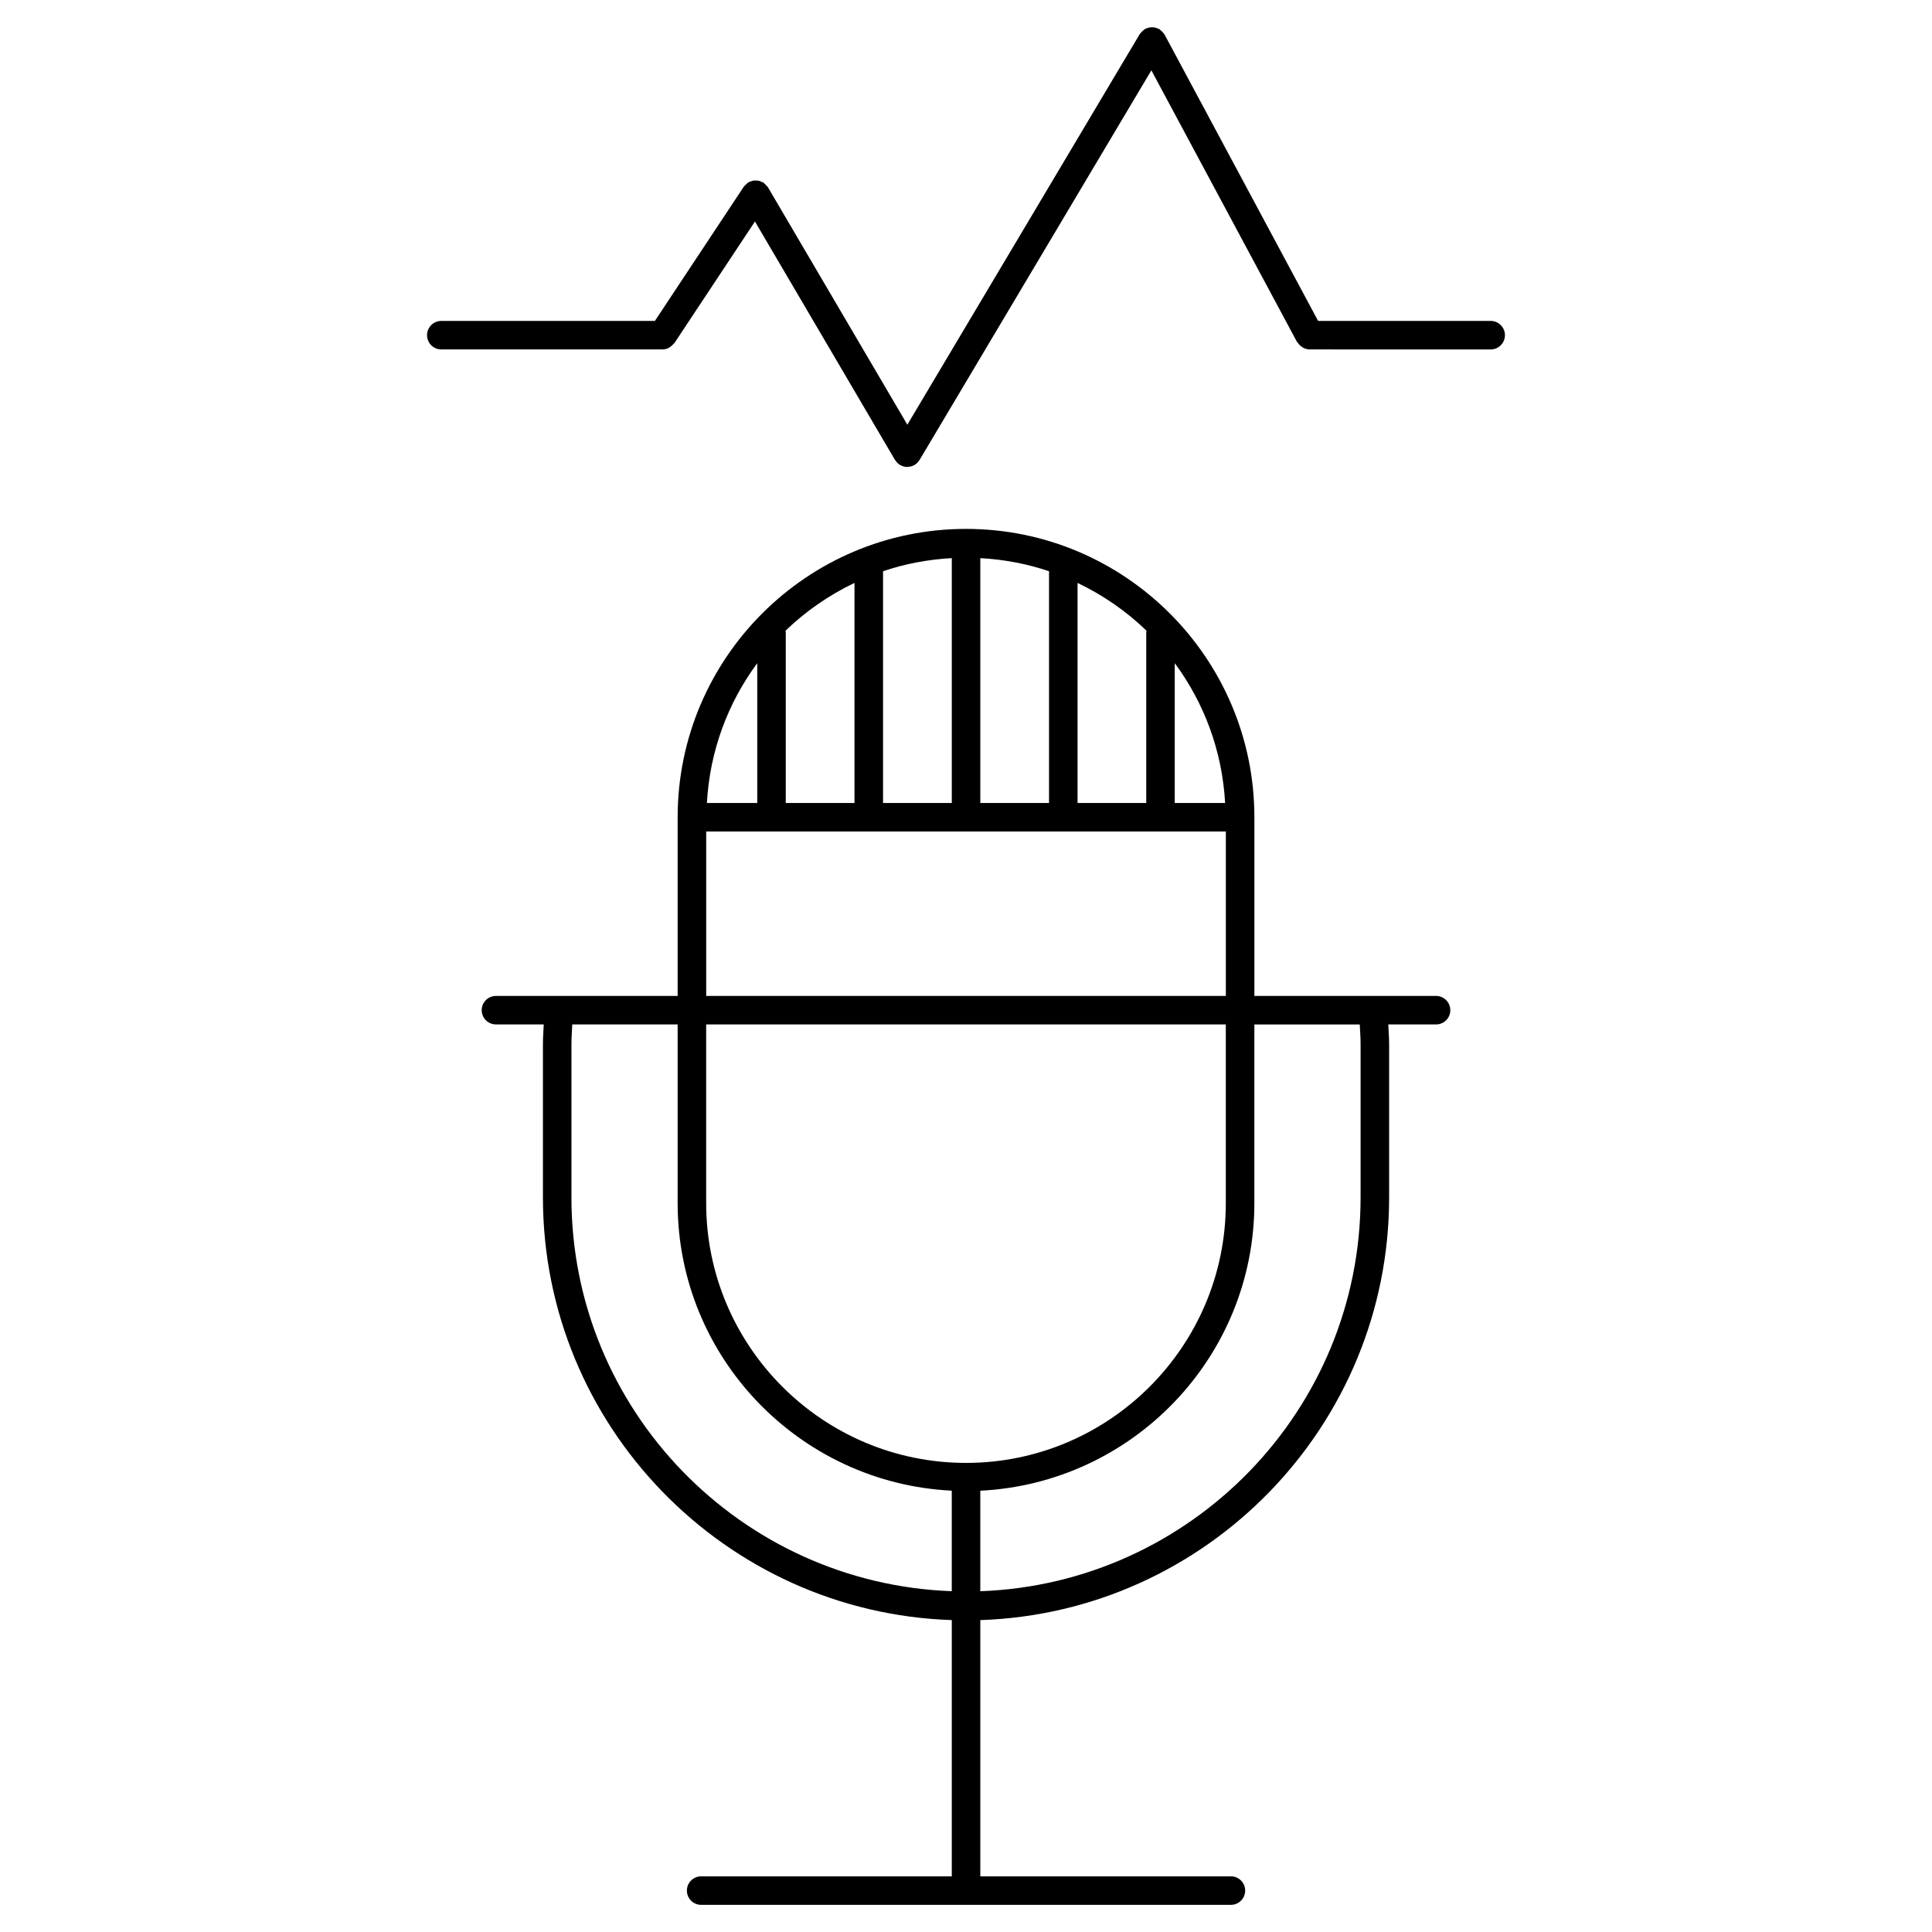 <?xml version="1.0" encoding="UTF-8"?>
<!-- Uploaded to: SVG Repo, www.svgrepo.com, Generator: SVG Repo Mixer Tools -->
<svg fill="#000000" width="800px" height="800px" version="1.1" viewBox="144 144 512 512" xmlns="http://www.w3.org/2000/svg">
 <g>
  <path d="m524.57 407.93h-48.148v-47.352c0-42.133-34.277-76.414-76.414-76.414-42.137 0-76.422 34.277-76.422 76.414v47.352h-48.152c-2.086 0-3.777 1.691-3.777 3.777 0 2.086 1.691 3.777 3.777 3.777h12.664c-0.086 1.754-0.215 3.492-0.215 5.254v40.582c0 60.559 48.27 110.02 108.35 112.02v67.91h-66.426c-2.086 0-3.777 1.691-3.777 3.777 0 2.086 1.691 3.777 3.777 3.777h140.4c2.086 0 3.777-1.691 3.777-3.777 0-2.086-1.691-3.777-3.777-3.777h-66.414v-67.906c60.074-2 108.34-51.469 108.34-112.02v-40.582c0-1.762-0.137-3.5-0.223-5.254h12.66c2.086 0 3.777-1.691 3.777-3.777 0-2.09-1.691-3.781-3.777-3.781zm-95.008-51.133v-58.316c6.777 3.238 12.949 7.512 18.285 12.68-0.016 0.137-0.082 0.25-0.082 0.395v45.246h-18.203zm-25.77 0v-64.887c6.34 0.348 12.445 1.523 18.211 3.473v61.414zm-25.777 0v-61.414c5.773-1.953 11.879-3.129 18.219-3.473v64.887zm-25.781 0v-45.246c0-0.137-0.066-0.25-0.082-0.387 5.34-5.168 11.523-9.445 18.297-12.688v58.32zm-20.895 0c0.754-13.828 5.582-26.555 13.34-37.047v37.047zm123.98-37.051c7.758 10.488 12.59 23.219 13.348 37.051h-13.348zm-124.17 44.609h137.71v43.574h-137.71zm68.859 167.33c-37.973 0-68.867-30.887-68.867-68.852v-47.348h137.71v47.348c0.008 37.965-30.883 68.852-68.848 68.852zm-104.57-70.367v-40.582c0-1.762 0.133-3.5 0.215-5.254h27.926v47.348c0 40.855 32.266 74.227 72.645 76.215v26.637c-55.895-2.008-100.79-47.984-100.79-104.36zm209.13-40.578v40.582c0 56.375-44.883 102.36-100.78 104.37v-26.637c40.375-1.996 72.629-35.363 72.629-76.215v-47.348h27.93c0.086 1.742 0.223 3.481 0.223 5.246z"/>
  <path d="m539.05 229.05h-45.734l-40.684-75.875c-0.047-0.082-0.117-0.125-0.168-0.207-0.133-0.211-0.301-0.387-0.48-0.574-0.176-0.191-0.352-0.367-0.559-0.516-0.074-0.051-0.109-0.125-0.191-0.172-0.125-0.074-0.273-0.086-0.402-0.141-0.242-0.105-0.48-0.207-0.734-0.262-0.242-0.051-0.469-0.066-0.707-0.07-0.242-0.004-0.473 0-0.715 0.039-0.258 0.047-0.492 0.125-0.734 0.223-0.137 0.055-0.289 0.055-0.422 0.125-0.086 0.047-0.125 0.121-0.207 0.172-0.207 0.133-0.383 0.297-0.562 0.469-0.191 0.18-0.367 0.359-0.52 0.57-0.051 0.07-0.125 0.109-0.172 0.191l-61.598 103.53-36.934-62.902c-0.02-0.031-0.051-0.047-0.07-0.082-0.133-0.211-0.328-0.371-0.504-0.559-0.172-0.18-0.324-0.383-0.523-0.523-0.031-0.02-0.047-0.055-0.074-0.074-0.168-0.109-0.359-0.137-0.535-0.215-0.242-0.109-0.473-0.238-0.73-0.297-0.238-0.051-0.473-0.039-0.715-0.047-0.246-0.004-0.484-0.035-0.73 0.004-0.258 0.047-0.488 0.156-0.73 0.25-0.188 0.07-0.383 0.09-0.559 0.191-0.031 0.02-0.051 0.051-0.082 0.074-0.203 0.121-0.352 0.312-0.527 0.473-0.195 0.18-0.406 0.344-0.555 0.555-0.02 0.023-0.051 0.039-0.07 0.07l-23.566 35.582h-56.602c-2.086 0-3.777 1.691-3.777 3.777 0 2.086 1.691 3.777 3.777 3.777h58.633c0.59 0 1.129-0.16 1.629-0.402 0.141-0.07 0.25-0.176 0.387-0.262 0.359-0.23 0.66-0.504 0.922-0.836 0.066-0.082 0.16-0.109 0.215-0.195l21.336-32.211 37.105 63.191c0.031 0.051 0.086 0.066 0.117 0.109 0.309 0.484 0.691 0.914 1.211 1.227 0.02 0.012 0.039 0.016 0.059 0.023 0.035 0.02 0.07 0.023 0.105 0.047 0.562 0.301 1.164 0.465 1.77 0.465 0.035 0 0.07-0.023 0.105-0.031 0.621-0.016 1.223-0.172 1.762-0.48 0.016-0.004 0.031-0.004 0.047-0.012 0.523-0.312 0.91-0.742 1.223-1.219 0.031-0.047 0.086-0.059 0.109-0.105l61.441-103.27 38.594 71.973c0.051 0.098 0.152 0.125 0.207 0.211 0.273 0.418 0.598 0.762 1.008 1.047 0.133 0.098 0.246 0.191 0.387 0.262 0.523 0.277 1.094 0.469 1.727 0.469l48 0.004c2.086 0 3.777-1.691 3.777-3.777 0-2.086-1.691-3.785-3.777-3.785z"/>
 </g>
</svg>